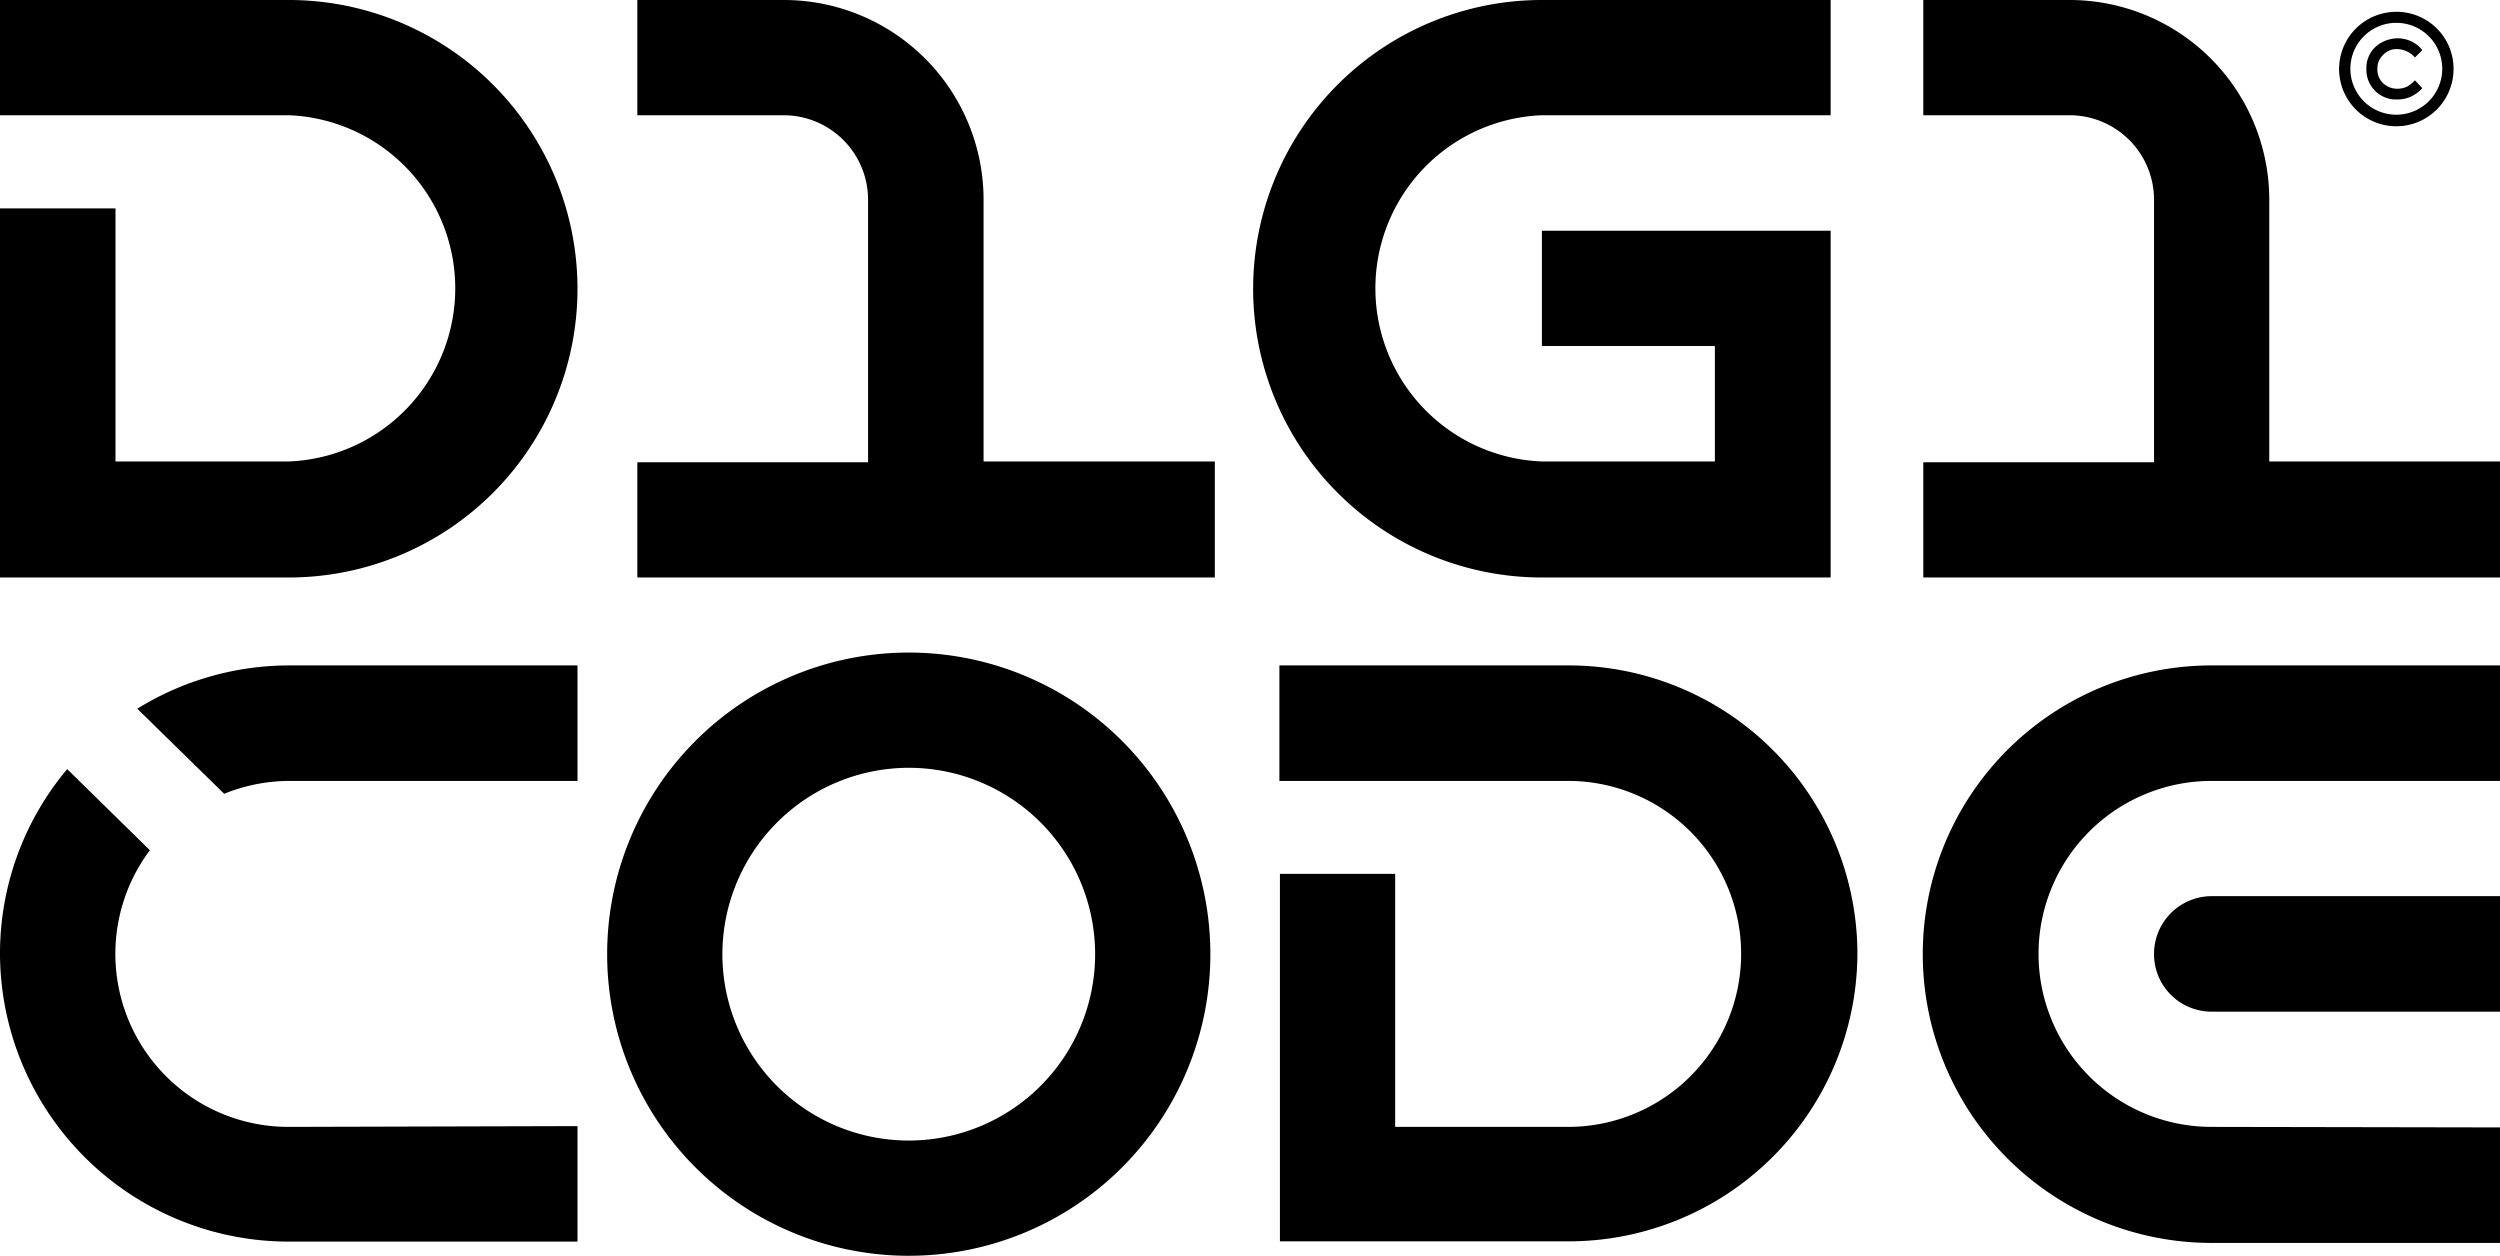 <svg xmlns="http://www.w3.org/2000/svg" viewBox="0 0 95.24 47.84"><g data-name="Layer 2"><g data-name="Layer 1"><path d="M37.47 17.58v-10A7.61 7.61 0 0 0 29.86 0h-5.58v4.39h5.58a3.22 3.22 0 0 1 3.21 3.22v10h-8.79V22h22v-4.42zm48.98 0v-10A7.61 7.61 0 0 0 78.85 0h-5.58v4.39h5.58a3.22 3.22 0 0 1 3.21 3.22v10h-8.79V22h22v-4.42zM58.74 4.39h11V0h-11a11 11 0 0 0-11 11 11 11 0 0 0 11 11h11V8.79h-11v4.39h6.59v4.4h-6.59a6.6 6.6 0 0 1 0-13.19zM91.29.87a1.75 1.75 0 1 1-1.75 1.75A1.75 1.75 0 0 1 91.29.87m0-.42a2.18 2.18 0 1 0 2.18 2.17A2.17 2.17 0 0 0 91.29.45z"/><path d="m92.28 1.91-.28.28a.93.93 0 0 0-.68-.32.69.69 0 0 0-.53.22.69.69 0 0 0-.22.53.7.7 0 0 0 .37.66.76.76 0 0 0 .39.1.87.87 0 0 0 .37-.08 1.42 1.42 0 0 0 .3-.24l.28.3a1.45 1.45 0 0 1-.43.32 1.25 1.25 0 0 1-.53.11 1.13 1.13 0 0 1-1.17-1.17 1.09 1.09 0 0 1 .58-1 1.28 1.28 0 0 1 .6-.16 1.19 1.19 0 0 1 .95.45zM11 0H0v4.39h11a6.6 6.6 0 0 1 0 13.19H4.4V7.94H0V22h11a11 11 0 0 0 11-11A11 11 0 0 0 11 0zm73.26 38.54h11v-4.4h-11a2.2 2.2 0 0 0-2.2 2.2 2.19 2.19 0 0 0 2.2 2.2z"/><path d="M84.25 42.93a6.59 6.59 0 0 1 0-13.18h11v-4.4h-11a11 11 0 0 0-11 11 11 11 0 0 0 11 11h11v-4.4zM11 29.75h11v-4.4H11A11 11 0 0 0 5.23 27l3.31 3.24a6.64 6.64 0 0 1 2.46-.49zm0 13.18a6.59 6.59 0 0 1-5.29-10.54L2.56 29.3a10.92 10.92 0 0 0-2.56 7 11 11 0 0 0 11 11h11v-4.4zm48.74-17.58h-11v4.4h11a6.59 6.59 0 1 1 0 13.18h-6.59v-9.64h-4.39v14h11a11 11 0 0 0 11-11 11 11 0 0 0-11.02-10.94zm-25.12 3.9a7.1 7.1 0 1 1-7.1 7.1 7.11 7.11 0 0 1 7.1-7.1m0-4.39a11.49 11.49 0 1 0 11.49 11.49 11.49 11.49 0 0 0-11.49-11.49z"/></g></g></svg>